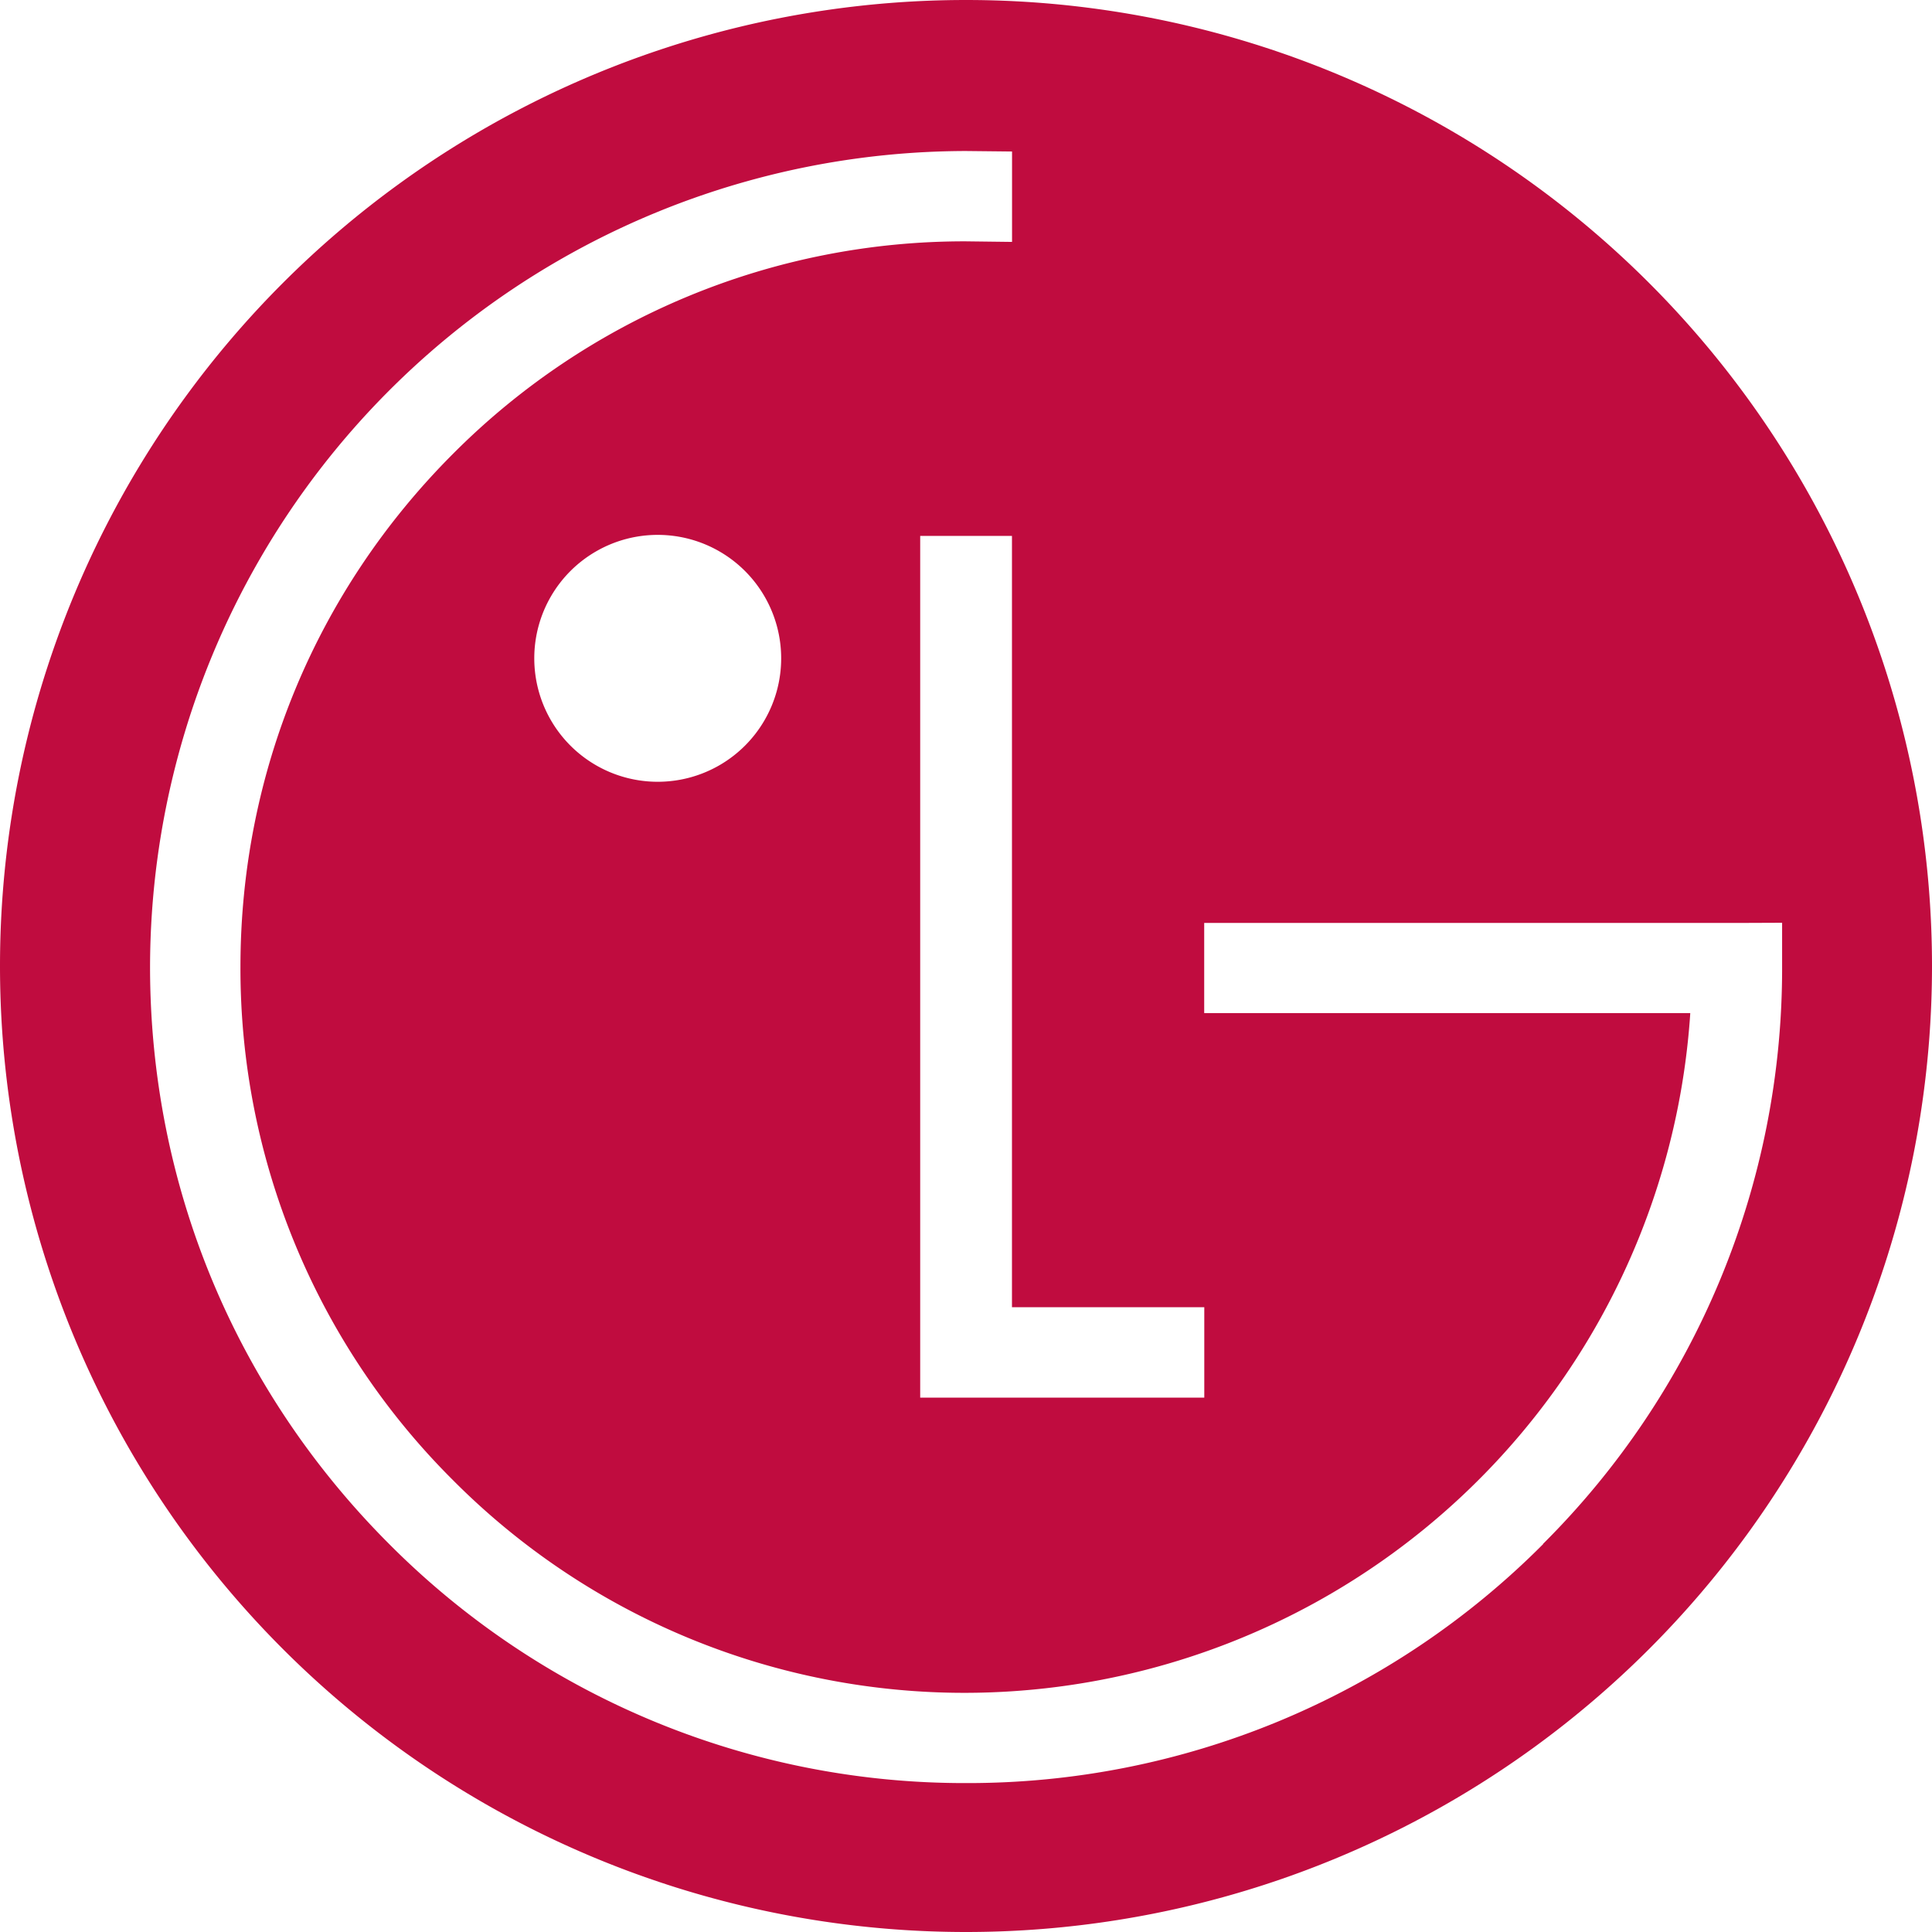 <svg height="1em" style="flex:none;line-height:1" viewBox="0 0 24 24" width="1em" xmlns="http://www.w3.org/2000/svg"><title>LG AI</title><path d="M12 0a12 12 0 110 24 12 12 0 010-24zm7.167 19.18a10.082 10.082 0 002.971-7.169v-.548l-.499.002h-6.68v1.12h6.038l-.002.034a9.038 9.038 0 01-8.993 8.41 8.957 8.957 0 01-6.375-2.642 8.963 8.963 0 01-2.64-6.376c0-2.406.939-4.67 2.64-6.373A8.961 8.961 0 0112 2.998l.572.007V1.882l-.57-.006A10.15 10.15 0 001.864 12.01c0 2.708 1.055 5.253 2.97 7.17A10.078 10.078 0 0012 22.15a10.08 10.08 0 007.171-2.97m-6.6-2.942V6.657h-1.14v10.705h3.529v-1.123H12.57zM9.704 8.183a1.533 1.533 0 10-3.067-.01 1.533 1.533 0 003.067.01z" fill="#C00C3F"></path></svg>